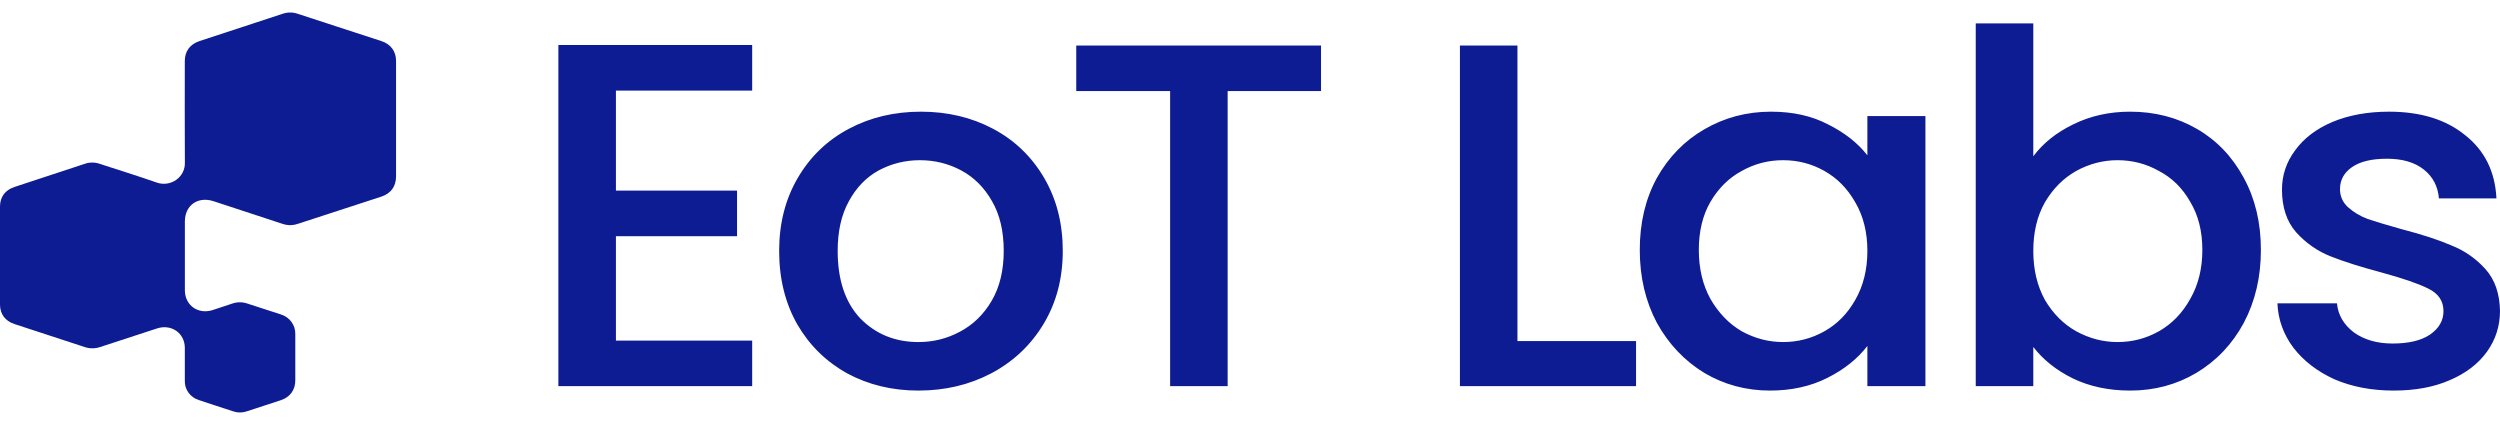 <svg width="100" height="17" viewBox="0 0 100 17" fill="none" xmlns="http://www.w3.org/2000/svg">
<path d="M24.637 3.623V7.623H29.482V9.447H24.637V13.623H30.087V15.446H22.335V1.8H30.087V3.623H24.637ZM36.737 15.623C35.688 15.623 34.739 15.394 33.891 14.937C33.043 14.466 32.377 13.812 31.892 12.976C31.408 12.126 31.166 11.146 31.166 10.035C31.166 8.937 31.415 7.963 31.913 7.113C32.411 6.264 33.09 5.61 33.952 5.153C34.813 4.695 35.775 4.467 36.838 4.467C37.902 4.467 38.864 4.695 39.725 5.153C40.587 5.61 41.266 6.264 41.764 7.113C42.262 7.963 42.511 8.937 42.511 10.035C42.511 11.133 42.255 12.107 41.744 12.956C41.233 13.806 40.533 14.466 39.644 14.937C38.77 15.394 37.801 15.623 36.737 15.623ZM36.737 13.682C37.33 13.682 37.881 13.544 38.393 13.27C38.918 12.995 39.342 12.584 39.665 12.035C39.988 11.486 40.149 10.819 40.149 10.035C40.149 9.251 39.994 8.59 39.685 8.055C39.375 7.506 38.965 7.094 38.453 6.819C37.942 6.545 37.39 6.408 36.798 6.408C36.206 6.408 35.654 6.545 35.143 6.819C34.645 7.094 34.248 7.506 33.952 8.055C33.656 8.59 33.507 9.251 33.507 10.035C33.507 11.198 33.81 12.1 34.416 12.741C35.035 13.368 35.809 13.682 36.737 13.682ZM52.841 1.82V3.643H49.106V15.446H46.805V3.643H43.05V1.82H52.841ZM60.698 13.643H65.442V15.446H58.397V1.82H60.698V13.643ZM65.591 9.996C65.591 8.911 65.819 7.95 66.277 7.113C66.748 6.277 67.38 5.63 68.174 5.172C68.982 4.702 69.87 4.467 70.839 4.467C71.714 4.467 72.475 4.636 73.121 4.976C73.78 5.303 74.305 5.715 74.695 6.212V4.643H77.017V15.446H74.695V13.838C74.305 14.348 73.773 14.773 73.1 15.113C72.427 15.453 71.66 15.623 70.799 15.623C69.843 15.623 68.969 15.387 68.174 14.917C67.38 14.433 66.748 13.767 66.277 12.917C65.819 12.054 65.591 11.081 65.591 9.996ZM74.695 10.035C74.695 9.29 74.534 8.643 74.211 8.094C73.901 7.545 73.49 7.127 72.979 6.839C72.468 6.551 71.916 6.408 71.324 6.408C70.732 6.408 70.18 6.551 69.668 6.839C69.157 7.113 68.74 7.525 68.417 8.074C68.107 8.61 67.953 9.251 67.953 9.996C67.953 10.741 68.107 11.394 68.417 11.956C68.74 12.518 69.157 12.95 69.668 13.25C70.193 13.538 70.745 13.682 71.324 13.682C71.916 13.682 72.468 13.538 72.979 13.25C73.49 12.963 73.901 12.544 74.211 11.995C74.534 11.433 74.695 10.78 74.695 10.035ZM81.332 6.251C81.722 5.728 82.253 5.303 82.926 4.976C83.613 4.636 84.373 4.467 85.207 4.467C86.19 4.467 87.078 4.695 87.872 5.153C88.666 5.61 89.292 6.264 89.75 7.113C90.208 7.95 90.436 8.911 90.436 9.996C90.436 11.081 90.208 12.054 89.75 12.917C89.292 13.767 88.66 14.433 87.852 14.917C87.058 15.387 86.177 15.623 85.207 15.623C84.346 15.623 83.579 15.459 82.906 15.133C82.247 14.806 81.722 14.387 81.332 13.878V15.446H79.03V0.937H81.332V6.251ZM88.094 9.996C88.094 9.251 87.933 8.61 87.61 8.074C87.3 7.525 86.883 7.113 86.358 6.839C85.847 6.551 85.295 6.408 84.703 6.408C84.124 6.408 83.572 6.551 83.047 6.839C82.536 7.127 82.119 7.545 81.796 8.094C81.486 8.643 81.332 9.29 81.332 10.035C81.332 10.78 81.486 11.433 81.796 11.995C82.119 12.544 82.536 12.963 83.047 13.25C83.572 13.538 84.124 13.682 84.703 13.682C85.295 13.682 85.847 13.538 86.358 13.25C86.883 12.95 87.3 12.518 87.61 11.956C87.933 11.394 88.094 10.741 88.094 9.996ZM95.74 15.623C94.865 15.623 94.078 15.472 93.378 15.172C92.692 14.858 92.147 14.44 91.743 13.917C91.339 13.381 91.124 12.786 91.097 12.133H93.479C93.519 12.59 93.742 12.976 94.146 13.29C94.562 13.59 95.081 13.741 95.7 13.741C96.345 13.741 96.843 13.623 97.194 13.388C97.557 13.139 97.739 12.825 97.739 12.447C97.739 12.041 97.537 11.741 97.133 11.545C96.743 11.348 96.117 11.133 95.255 10.898C94.421 10.675 93.742 10.46 93.217 10.251C92.692 10.041 92.234 9.721 91.844 9.29C91.467 8.858 91.279 8.29 91.279 7.584C91.279 7.009 91.453 6.486 91.804 6.015C92.153 5.532 92.651 5.153 93.297 4.878C93.956 4.604 94.71 4.467 95.559 4.467C96.823 4.467 97.839 4.78 98.607 5.408C99.387 6.022 99.805 6.865 99.858 7.937H97.557C97.517 7.453 97.315 7.068 96.951 6.78C96.588 6.493 96.097 6.349 95.477 6.349C94.872 6.349 94.407 6.46 94.085 6.682C93.762 6.904 93.6 7.198 93.6 7.564C93.6 7.852 93.707 8.094 93.923 8.29C94.138 8.486 94.401 8.643 94.71 8.76C95.02 8.865 95.477 9.002 96.083 9.172C96.89 9.381 97.55 9.597 98.062 9.819C98.587 10.028 99.038 10.342 99.414 10.76C99.791 11.178 99.986 11.734 100 12.427C100 13.041 99.824 13.59 99.475 14.074C99.125 14.557 98.627 14.937 97.981 15.211C97.348 15.486 96.602 15.623 95.74 15.623Z" fill="#0E1C94"/>
<path d="M15.842 4.76V7.052C15.842 7.457 15.64 7.739 15.246 7.868C14.209 8.208 13.172 8.546 12.133 8.882C12.021 8.919 11.909 8.96 11.793 8.987C11.624 9.023 11.447 9.009 11.285 8.949C10.372 8.648 9.458 8.348 8.544 8.049C7.916 7.843 7.395 8.21 7.395 8.861V11.611C7.395 12.211 7.921 12.588 8.505 12.403C8.771 12.319 9.035 12.23 9.297 12.141C9.489 12.075 9.698 12.075 9.89 12.141C10.335 12.289 10.785 12.431 11.231 12.576C11.404 12.628 11.554 12.734 11.659 12.877C11.764 13.021 11.818 13.194 11.812 13.37C11.812 13.985 11.812 14.6 11.812 15.215C11.812 15.596 11.604 15.886 11.234 16.008C10.776 16.16 10.317 16.308 9.859 16.457C9.69 16.514 9.507 16.514 9.338 16.457C8.875 16.306 8.412 16.157 7.951 16.001C7.784 15.95 7.64 15.846 7.539 15.707C7.439 15.568 7.387 15.401 7.393 15.231C7.393 14.793 7.393 14.354 7.393 13.916C7.393 13.326 6.855 12.95 6.283 13.137C5.525 13.384 4.767 13.632 4.008 13.88C3.805 13.95 3.584 13.95 3.382 13.88C2.449 13.572 1.514 13.269 0.582 12.963C0.205 12.838 0 12.563 0 12.181C0 10.874 0 9.567 0 8.261C0 7.881 0.204 7.603 0.576 7.479C1.519 7.167 2.463 6.856 3.408 6.547C3.597 6.485 3.801 6.487 3.988 6.553C4.746 6.802 5.51 7.036 6.263 7.3C6.392 7.347 6.531 7.362 6.668 7.344C6.804 7.326 6.934 7.275 7.046 7.197C7.158 7.118 7.248 7.014 7.309 6.893C7.37 6.773 7.399 6.639 7.395 6.505C7.385 5.15 7.392 3.795 7.392 2.44C7.392 2.05 7.601 1.767 7.98 1.643C9.092 1.278 10.204 0.913 11.316 0.548C11.504 0.484 11.709 0.484 11.896 0.548L15.257 1.644C15.628 1.765 15.842 2.054 15.842 2.432C15.843 3.208 15.843 3.984 15.842 4.76Z" fill="#0E1C94"/>
</svg>
